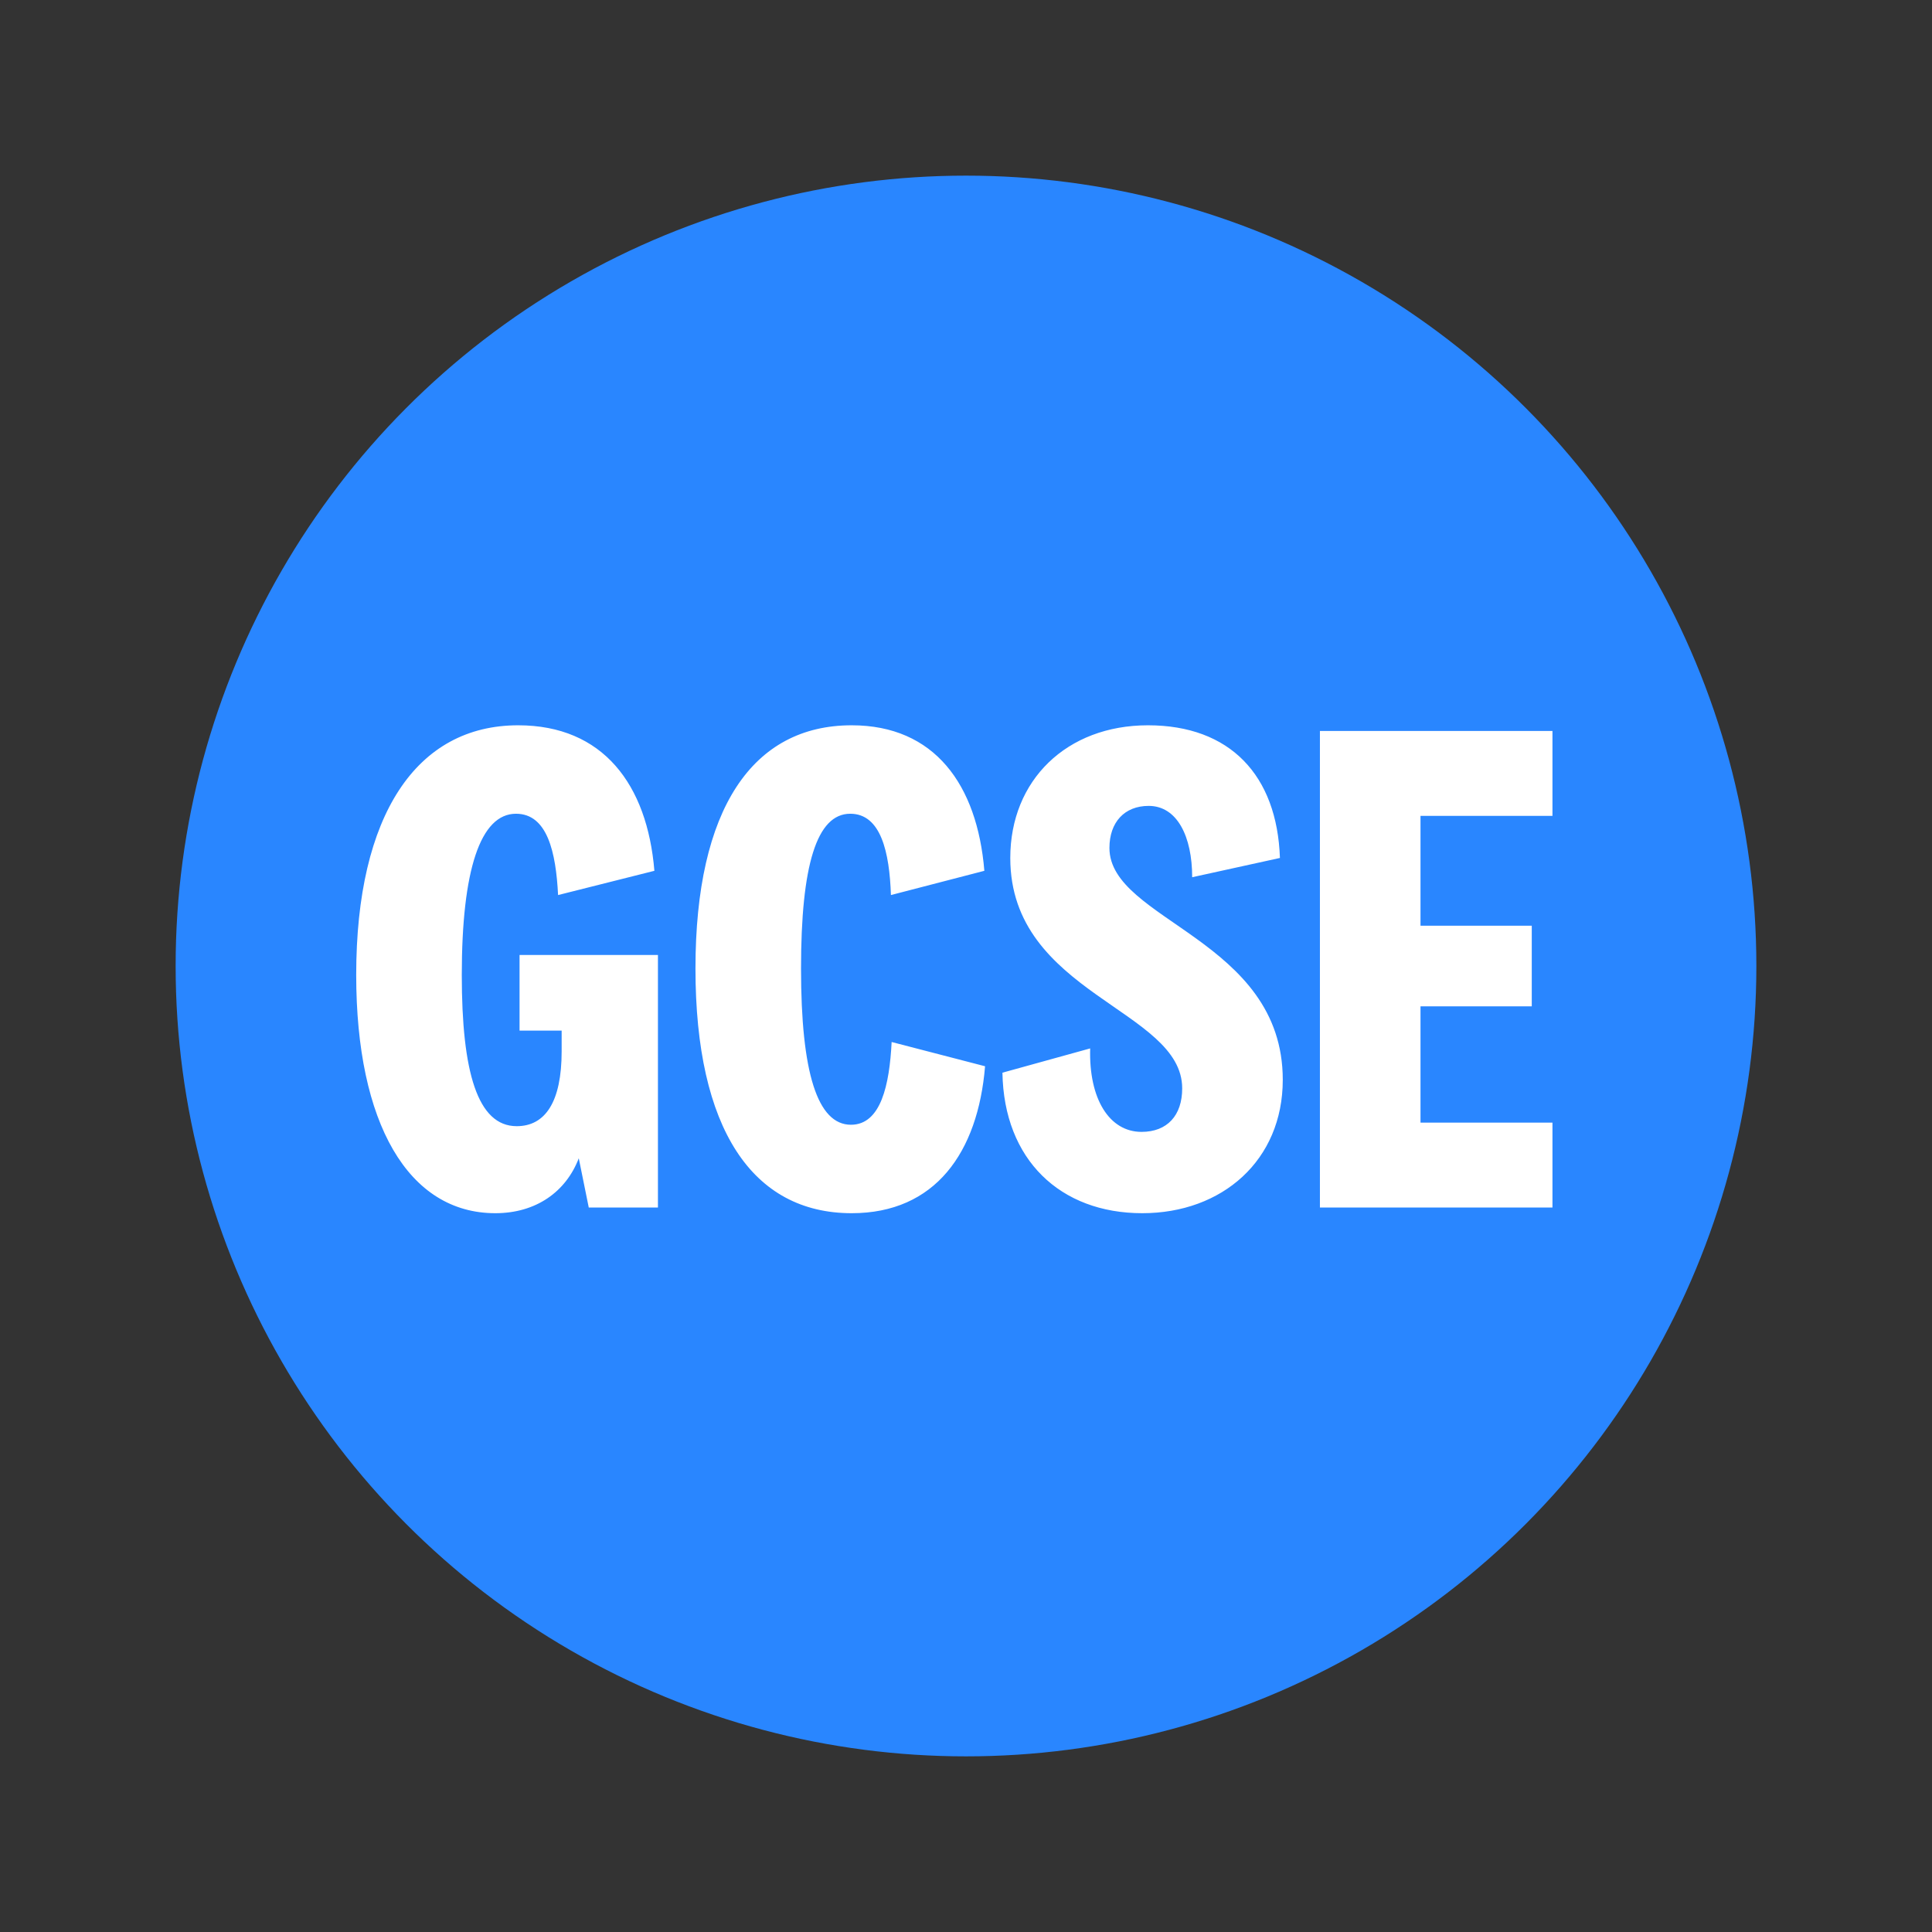 <svg width="100" height="100" viewBox="0 0 100 100" fill="none" xmlns="http://www.w3.org/2000/svg">
<rect x="0" y="0" width="100" height="100" fill="#333333" stroke="none"/>
<circle cx="50" cy="50" r="40.909" fill="#2986FF"/>
<path d="M26.892 49.429H34.055V62.5H30.474L29.957 59.952C29.292 61.688 27.742 62.795 25.637 62.795C21.133 62.795 18.437 58.143 18.437 50.463C18.437 42.156 21.576 37.541 26.819 37.541C31.212 37.541 33.502 40.605 33.871 45.073L28.886 46.328C28.776 44.113 28.332 42.119 26.708 42.119C24.862 42.119 23.902 45.036 23.902 50.463C23.902 55.485 24.714 58.291 26.745 58.291C28.222 58.291 29.071 57.035 29.071 54.414V53.343H26.892V49.429ZM35.997 50.131C35.997 41.861 38.951 37.541 44.083 37.541C48.366 37.541 50.581 40.605 50.95 45.073L46.114 46.328C46.04 44.113 45.597 42.119 44.009 42.119C42.274 42.119 41.461 44.777 41.461 50.131C41.461 55.522 42.311 58.217 44.046 58.217C45.597 58.217 46.04 56.149 46.151 53.934L50.987 55.189C50.618 59.657 48.403 62.795 44.083 62.795C38.951 62.795 35.997 58.439 35.997 50.131ZM59.123 62.795C54.877 62.795 51.96 60.026 51.886 55.522L56.427 54.266C56.353 56.888 57.424 58.586 59.086 58.586C60.415 58.586 61.19 57.737 61.19 56.334C61.19 52.236 52.292 51.46 52.292 44.408C52.292 40.384 55.209 37.541 59.418 37.541C63.664 37.541 66.101 40.125 66.249 44.408L61.707 45.405C61.707 43.3 60.932 41.713 59.455 41.713C58.2 41.713 57.424 42.562 57.424 43.891C57.424 47.657 66.396 48.617 66.396 55.891C66.396 60.063 63.258 62.795 59.123 62.795ZM80.355 58.106V62.5H68.319V37.836H80.355V42.23H73.525V47.916H79.284V52.088H73.525V58.106H80.355Z" fill="white"/>
</svg>
